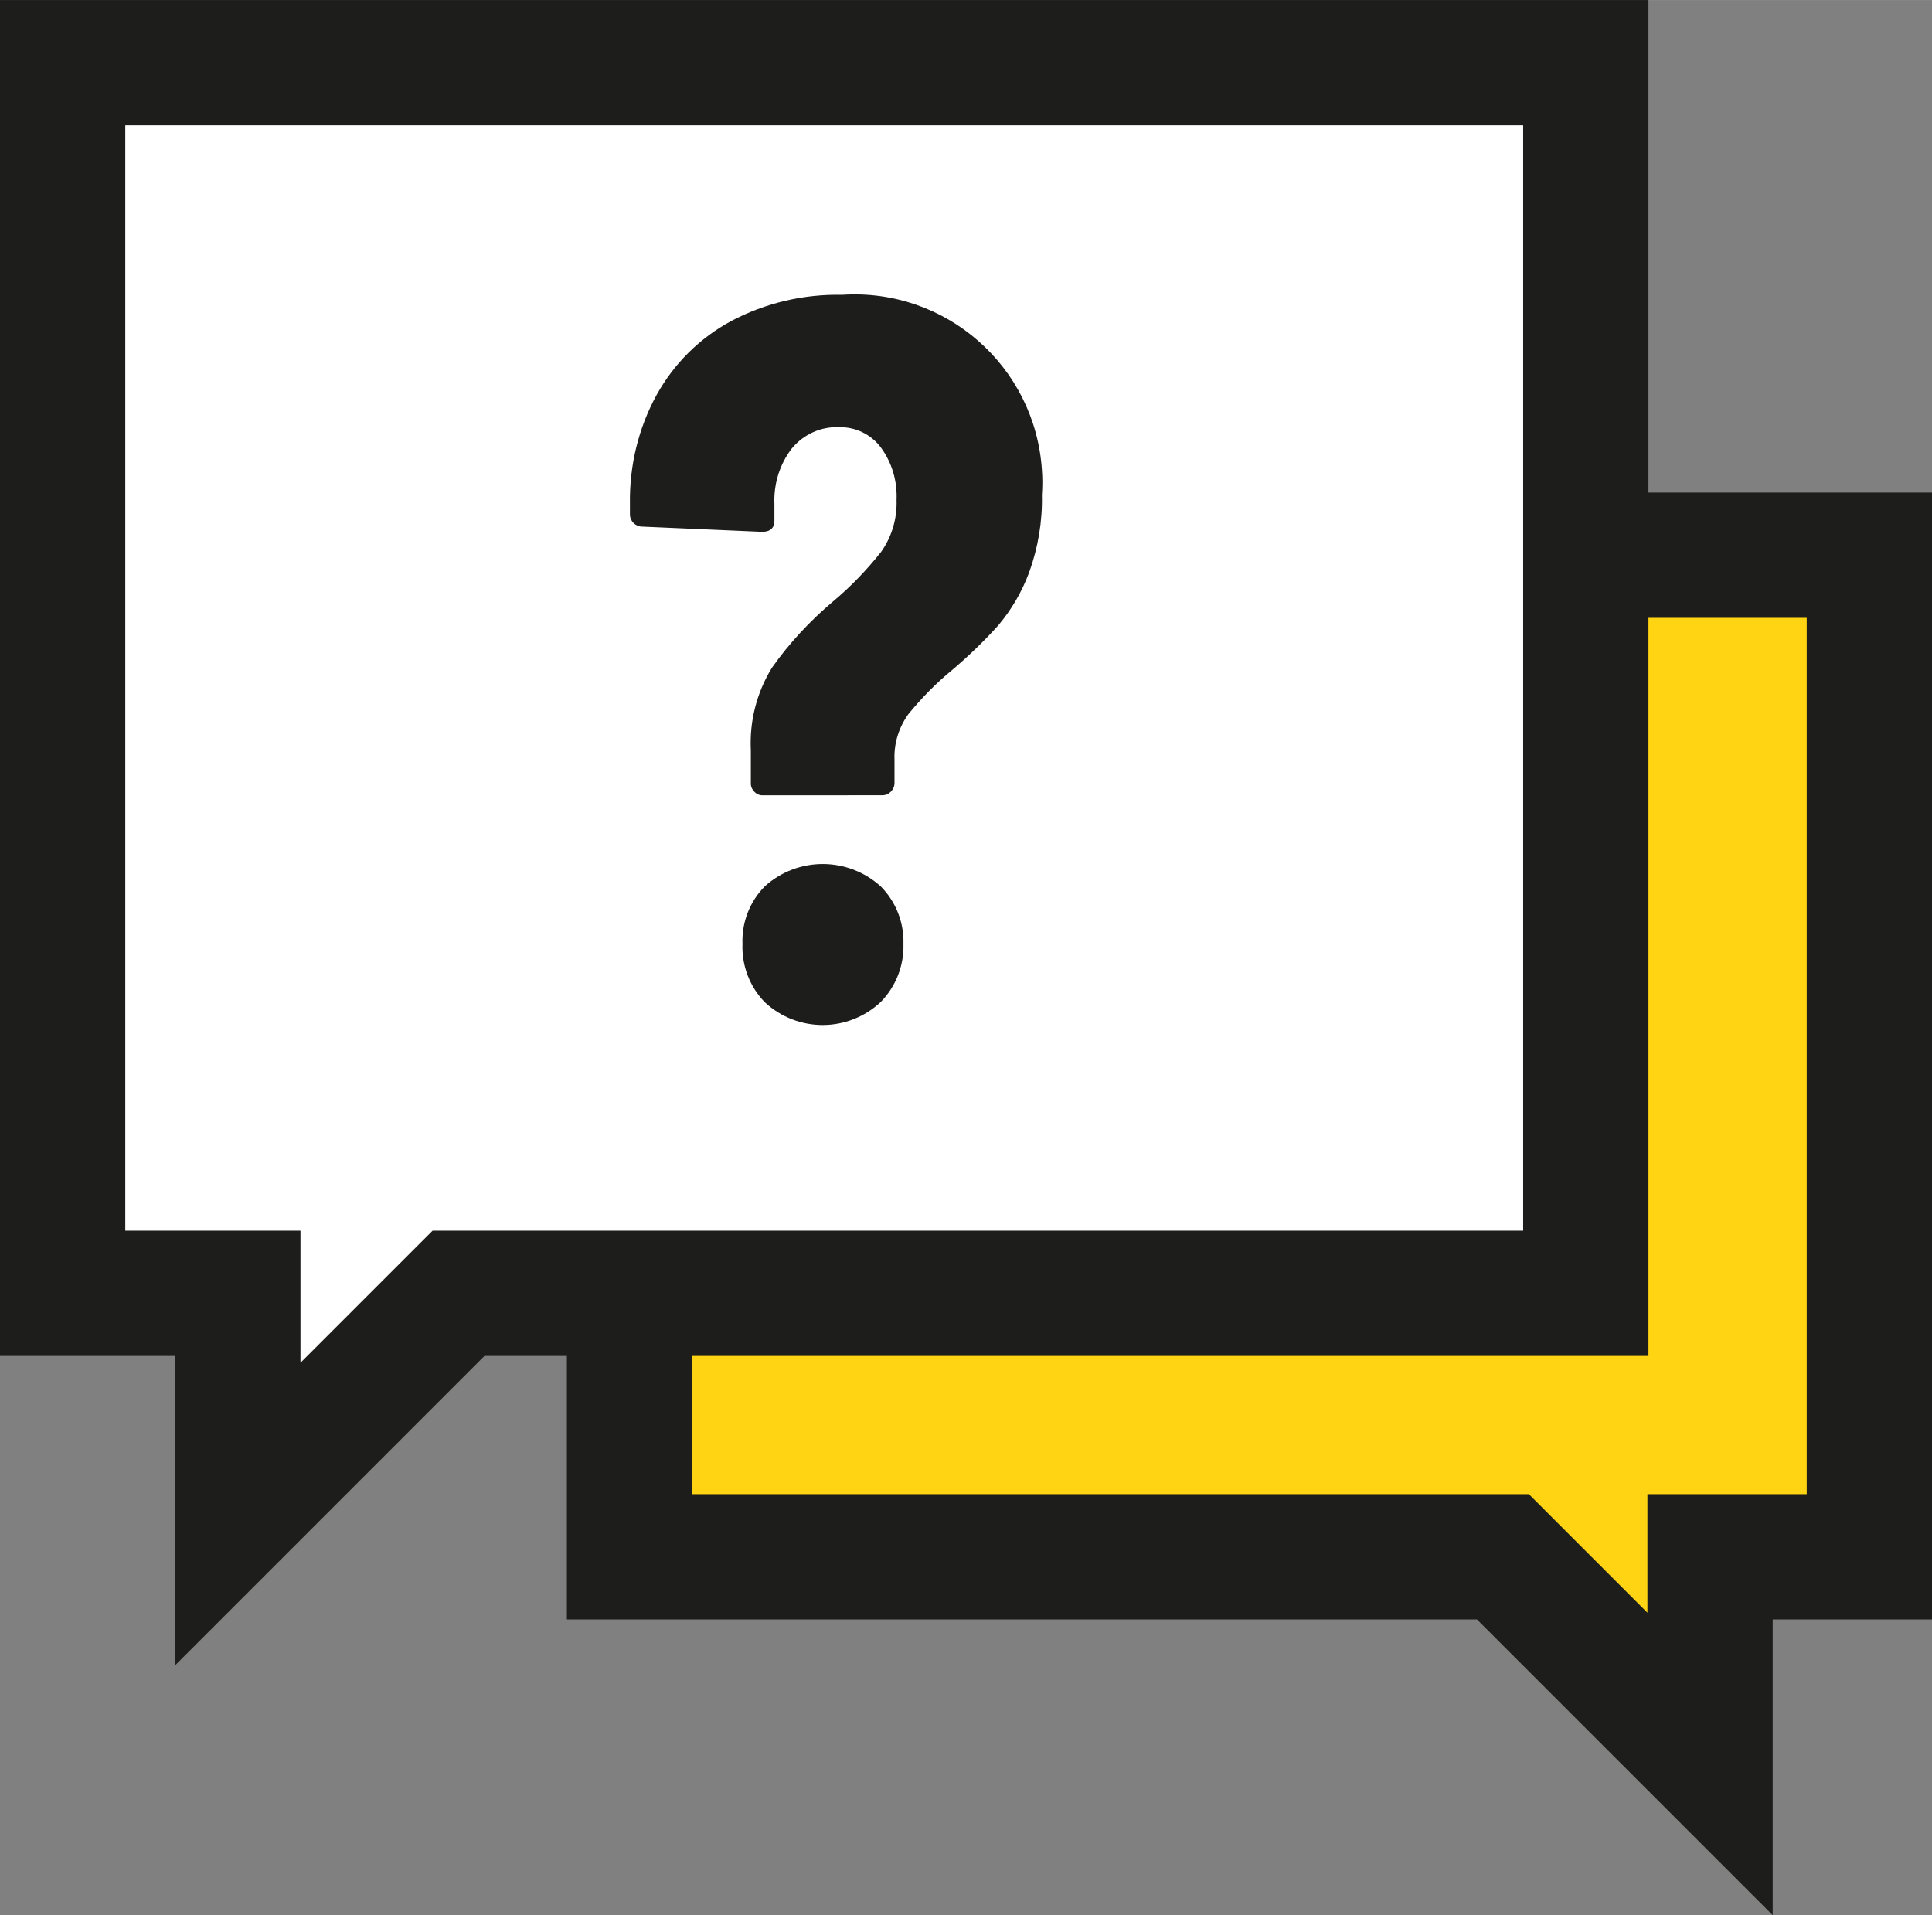 <?xml version="1.0" encoding="UTF-8"?>
<svg xmlns="http://www.w3.org/2000/svg" xmlns:xlink="http://www.w3.org/1999/xlink" xml:space="preserve" width="12.078mm" height="11.973mm" version="1.1" style="shape-rendering:geometricPrecision; text-rendering:geometricPrecision; image-rendering:optimizeQuality; fill-rule:evenodd; clip-rule:evenodd" viewBox="0 0 120.78 119.726">
 <rect x="0" y="0" width="120.78" height="119.726" fill="#808080" stroke="none"/>
 <defs>
  <style type="text/css">
   
    .str0 {stroke:#1D1D1B;stroke-width:7.832;stroke-miterlimit:22.926}
    .fil2 {fill:#1D1D1B}
    .fil0 {fill:#FFD412}
    .fil1 {fill:white}
   
  </style>
 </defs>
 <g id="Ebene_x0020_1">
  <polygon id="Pfad_662" class="fil0 str0" points="116.864,34.707 39.355,34.707 39.355,97.323 93.956,97.323 106.905,110.272 106.905,97.323 116.864,97.323 "></polygon>
  <polygon id="Pfad_664" class="fil1 str0" points="99.138,3.916 3.916,3.916 3.916,80.85 14.868,80.85 14.868,94.647 28.665,80.85 99.138,80.85 "></polygon>
  <g id="_1395624517840">
   <path id="Pfad_666" class="fil2" d="M47.161 49.496c-0.144,-0.144 -0.235,-0.339 -0.222,-0.548l0 -2.049c-0.091,-1.814 0.365,-3.603 1.318,-5.156 1.083,-1.54 2.376,-2.924 3.811,-4.138 1.11,-0.927 2.115,-1.971 3.015,-3.107 0.666,-0.94 1.005,-2.075 0.966,-3.237 0.052,-1.188 -0.287,-2.35 -0.992,-3.302 -0.613,-0.809 -1.579,-1.279 -2.598,-1.253 -1.136,-0.052 -2.219,0.444 -2.95,1.318 -0.77,0.992 -1.149,2.232 -1.096,3.485l0 1.031c0,0.47 -0.261,0.705 -0.77,0.705l-7.492 -0.326c-0.418,0 -0.77,-0.339 -0.77,-0.757 0,0 0,0 0,-0.013l0 -0.64c-0.039,-2.376 0.522,-4.738 1.671,-6.827 1.083,-1.958 2.702,-3.563 4.673,-4.621 2.128,-1.123 4.516,-1.684 6.918,-1.632 6.474,-0.431 12.061,4.464 12.492,10.938 0.039,0.522 0.039,1.044 0,1.566 0.039,1.645 -0.235,3.289 -0.796,4.843 -0.444,1.201 -1.096,2.323 -1.919,3.302 -0.901,1.005 -1.88,1.945 -2.911,2.819 -1.005,0.822 -1.906,1.749 -2.728,2.754 -0.587,0.822 -0.901,1.814 -0.861,2.819l0 1.475c0,0.418 -0.339,0.77 -0.757,0.77 0,0 0,0 0,0l-7.441 0.003c-0.222,0.013 -0.418,-0.066 -0.561,-0.222l0 0zm0.665 13.17c-0.953,-0.966 -1.462,-2.297 -1.41,-3.655 -0.052,-1.358 0.457,-2.663 1.41,-3.616 2.062,-1.854 5.195,-1.84 7.244,0.026 0.94,0.953 1.449,2.245 1.41,3.59 0.039,1.344 -0.47,2.65 -1.41,3.616 -2.035,1.919 -5.194,1.932 -7.244,0.039z"></path>
  </g>
 </g>
</svg>

